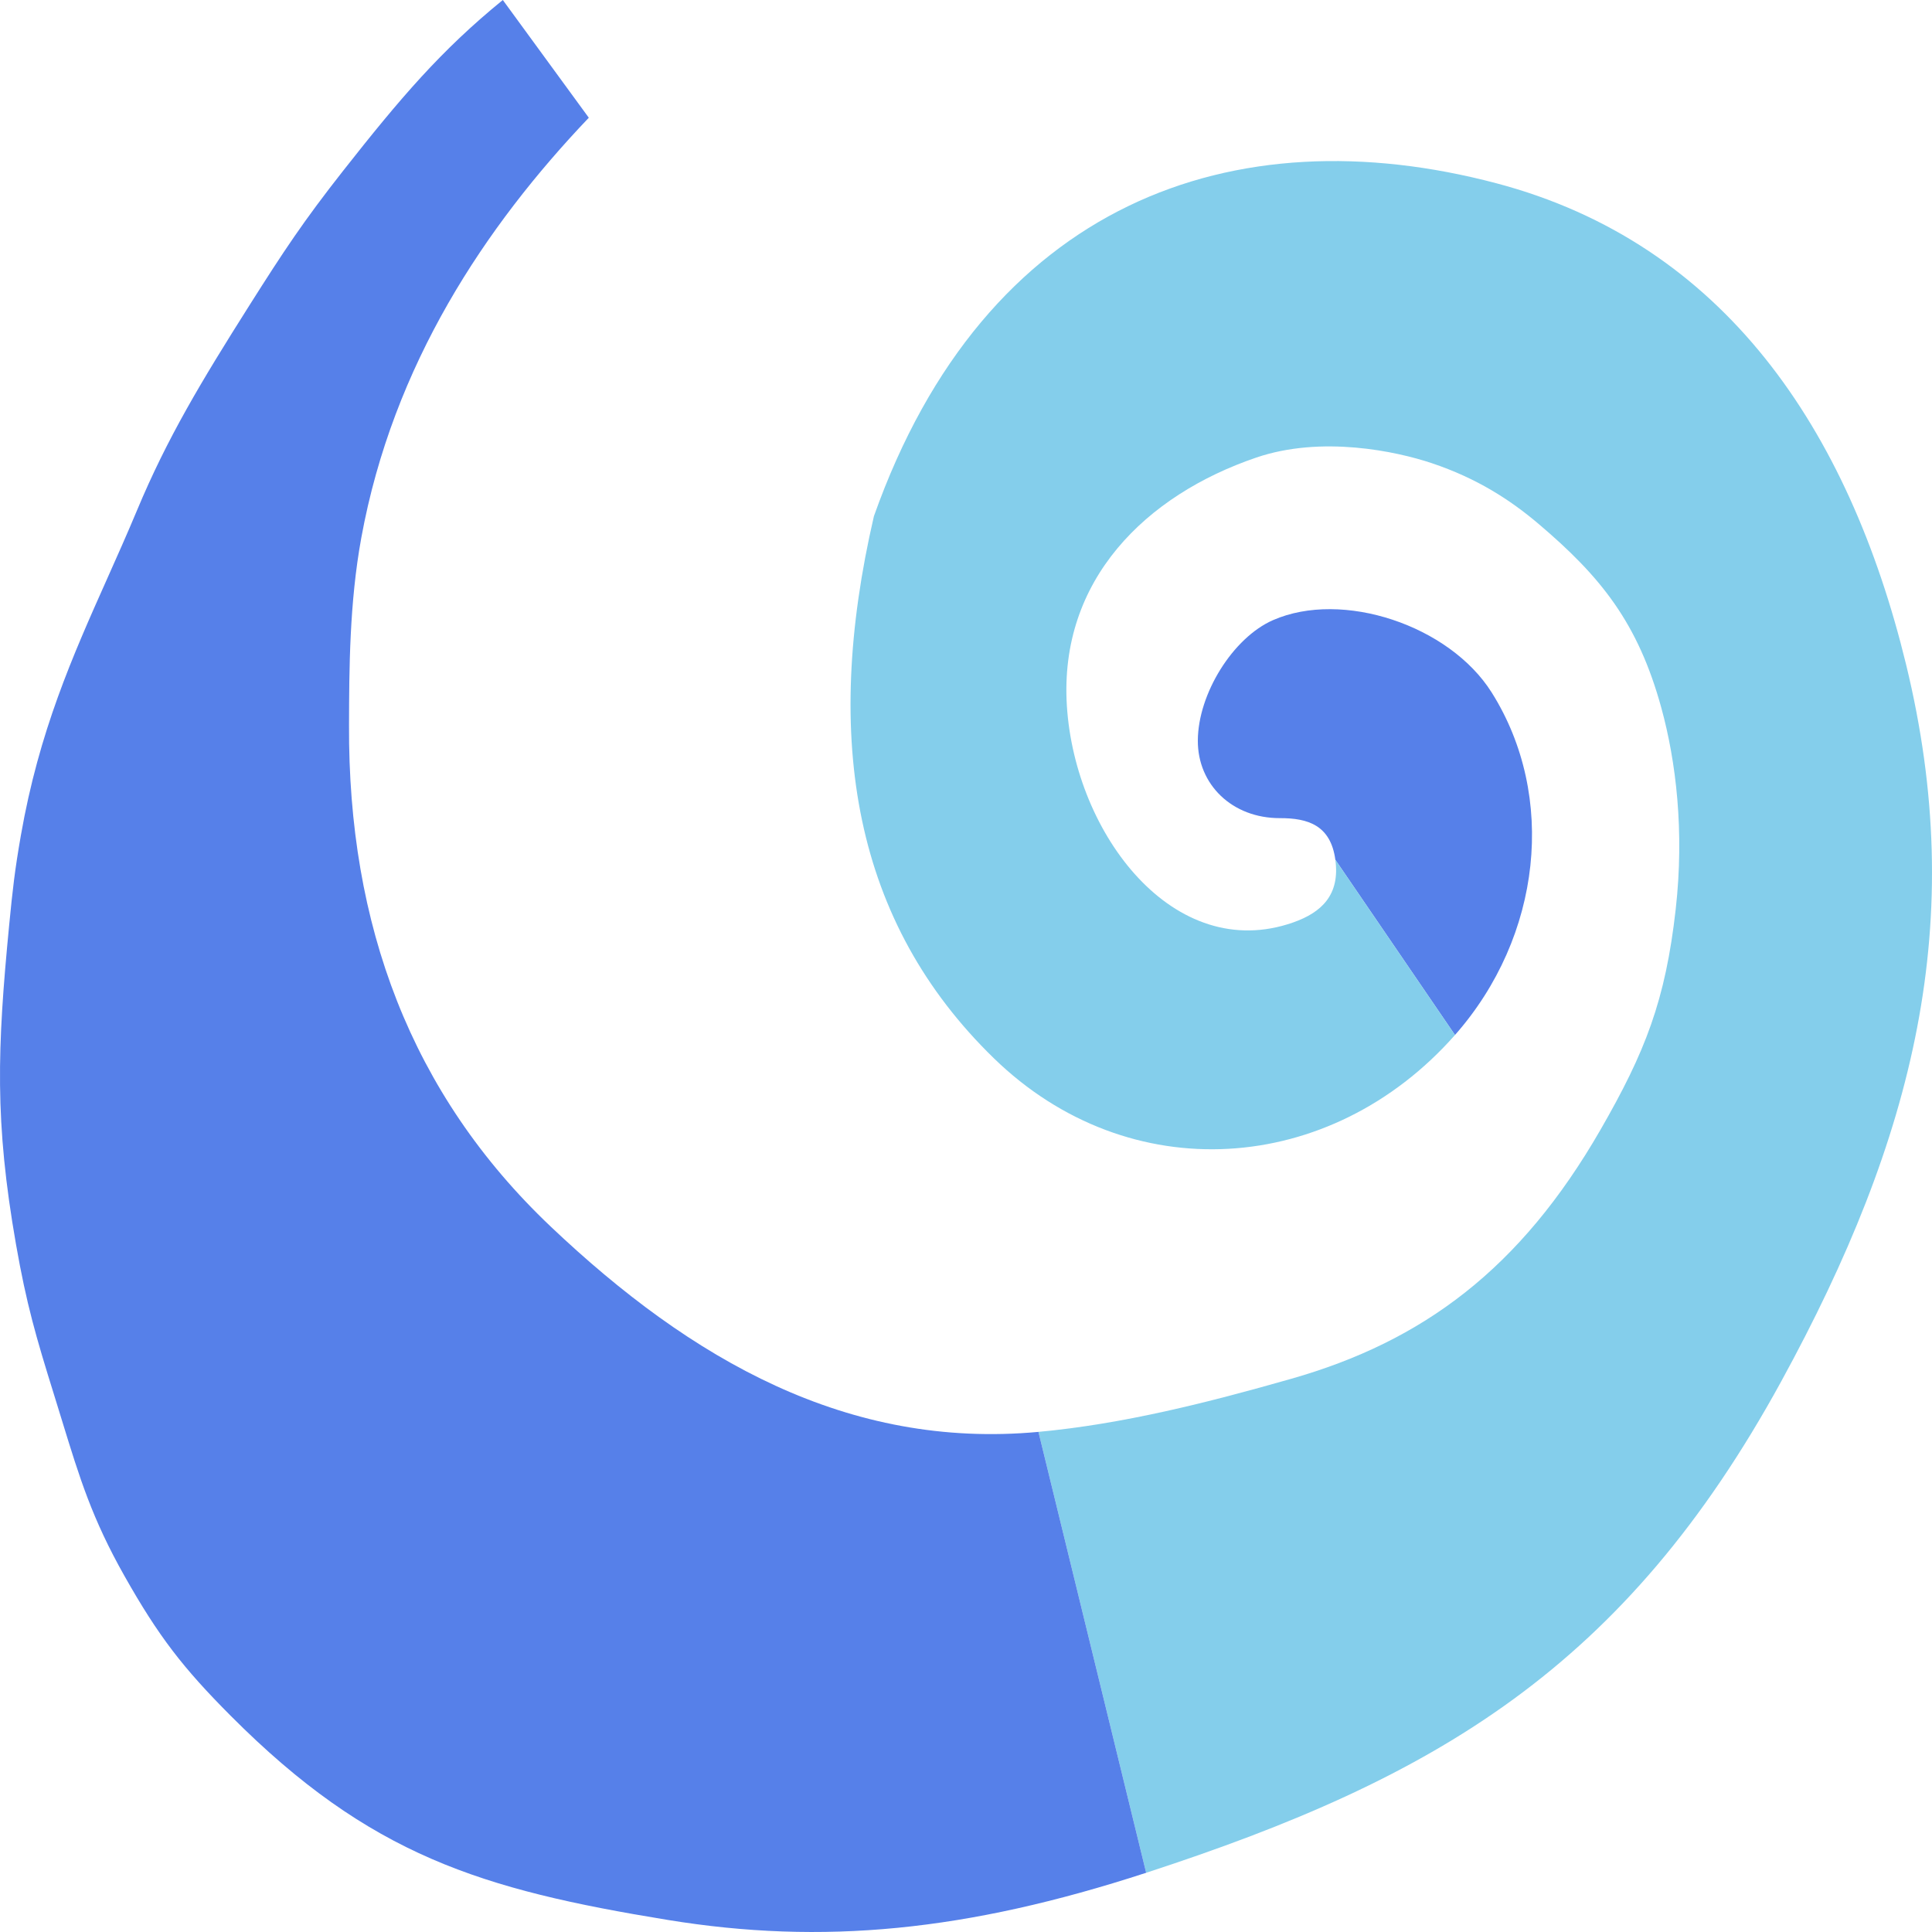 <svg width="381" height="381" viewBox="0 0 381 381" fill="none" xmlns="http://www.w3.org/2000/svg">
<path d="M294.168 136.562C307.03 156.99 304.063 184.679 286.931 204.106L263.339 169.554C262.415 162.762 257.969 161.328 252.409 161.341C242.981 161.363 236.177 154.719 236.218 146.031C236.262 136.787 243.154 125.751 251.042 122.295C264.708 116.307 285.81 123.288 294.168 136.562Z" fill="#5680E9"/>
<path fill-rule="evenodd" clip-rule="evenodd" d="M330.457 179.314C328.429 197.313 324.445 207.472 315.625 222.792C299.822 250.242 280.611 264.508 254.6 271.916C238.254 276.572 221.551 280.823 204.788 282.374L226.029 369.321C283.338 350.635 320.405 328.806 351.245 272.456C377.618 224.269 388.208 181.562 375.875 130.983C364.584 84.674 339.952 48.008 295.105 36.145C243.278 22.436 194.257 39.958 172.34 101.796C162.1 146.031 168.466 181.907 195.978 208.679C222.615 234.6 262.38 231.945 286.931 204.106L263.339 169.554C264.28 176.472 260.625 179.939 255.029 181.907C231.545 190.167 212.001 164.564 210.394 139.207C208.815 114.306 226.057 97.624 247.723 90.241C260.648 85.837 275.385 89.004 282.355 91.34C291.246 94.319 297.82 98.561 303.49 103.379C315.688 113.744 323.021 122.813 327.628 139.609C330.512 150.124 332.197 163.879 330.457 179.314Z" fill="#84CEEB"/>
<path d="M108.604 241.887C136.347 268.194 167.186 285.851 204.788 282.374L226.029 369.321C190.561 380.886 162.196 383.601 131.682 378.62C94.917 372.618 72.948 365.925 45.489 338.357C36.063 328.894 31.267 322.698 24.535 310.77C18.165 299.482 15.74 291.58 12.228 280.141C11.735 278.534 11.221 276.858 10.671 275.093C7.119 263.692 5.219 257.197 3.15 245.362C-1.075 221.203 -0.554 206.844 1.814 182.379C2.484 175.464 2.921 171.581 4.115 164.752C7.706 144.208 14.296 129.442 21.145 114.097C23.109 109.697 25.094 105.249 27.035 100.604C32.973 86.398 39.625 75.334 49.188 60.211C55.961 49.501 59.898 43.557 67.658 33.691C78.885 19.418 86.96 9.925 99.158 0L116.115 23.217C95.674 44.66 77.491 71.918 71.251 106.048C68.899 118.91 68.86 132.004 68.829 142.954C68.636 182.387 81.006 215.718 108.604 241.887Z" fill="#5680E9"/>
</svg>
